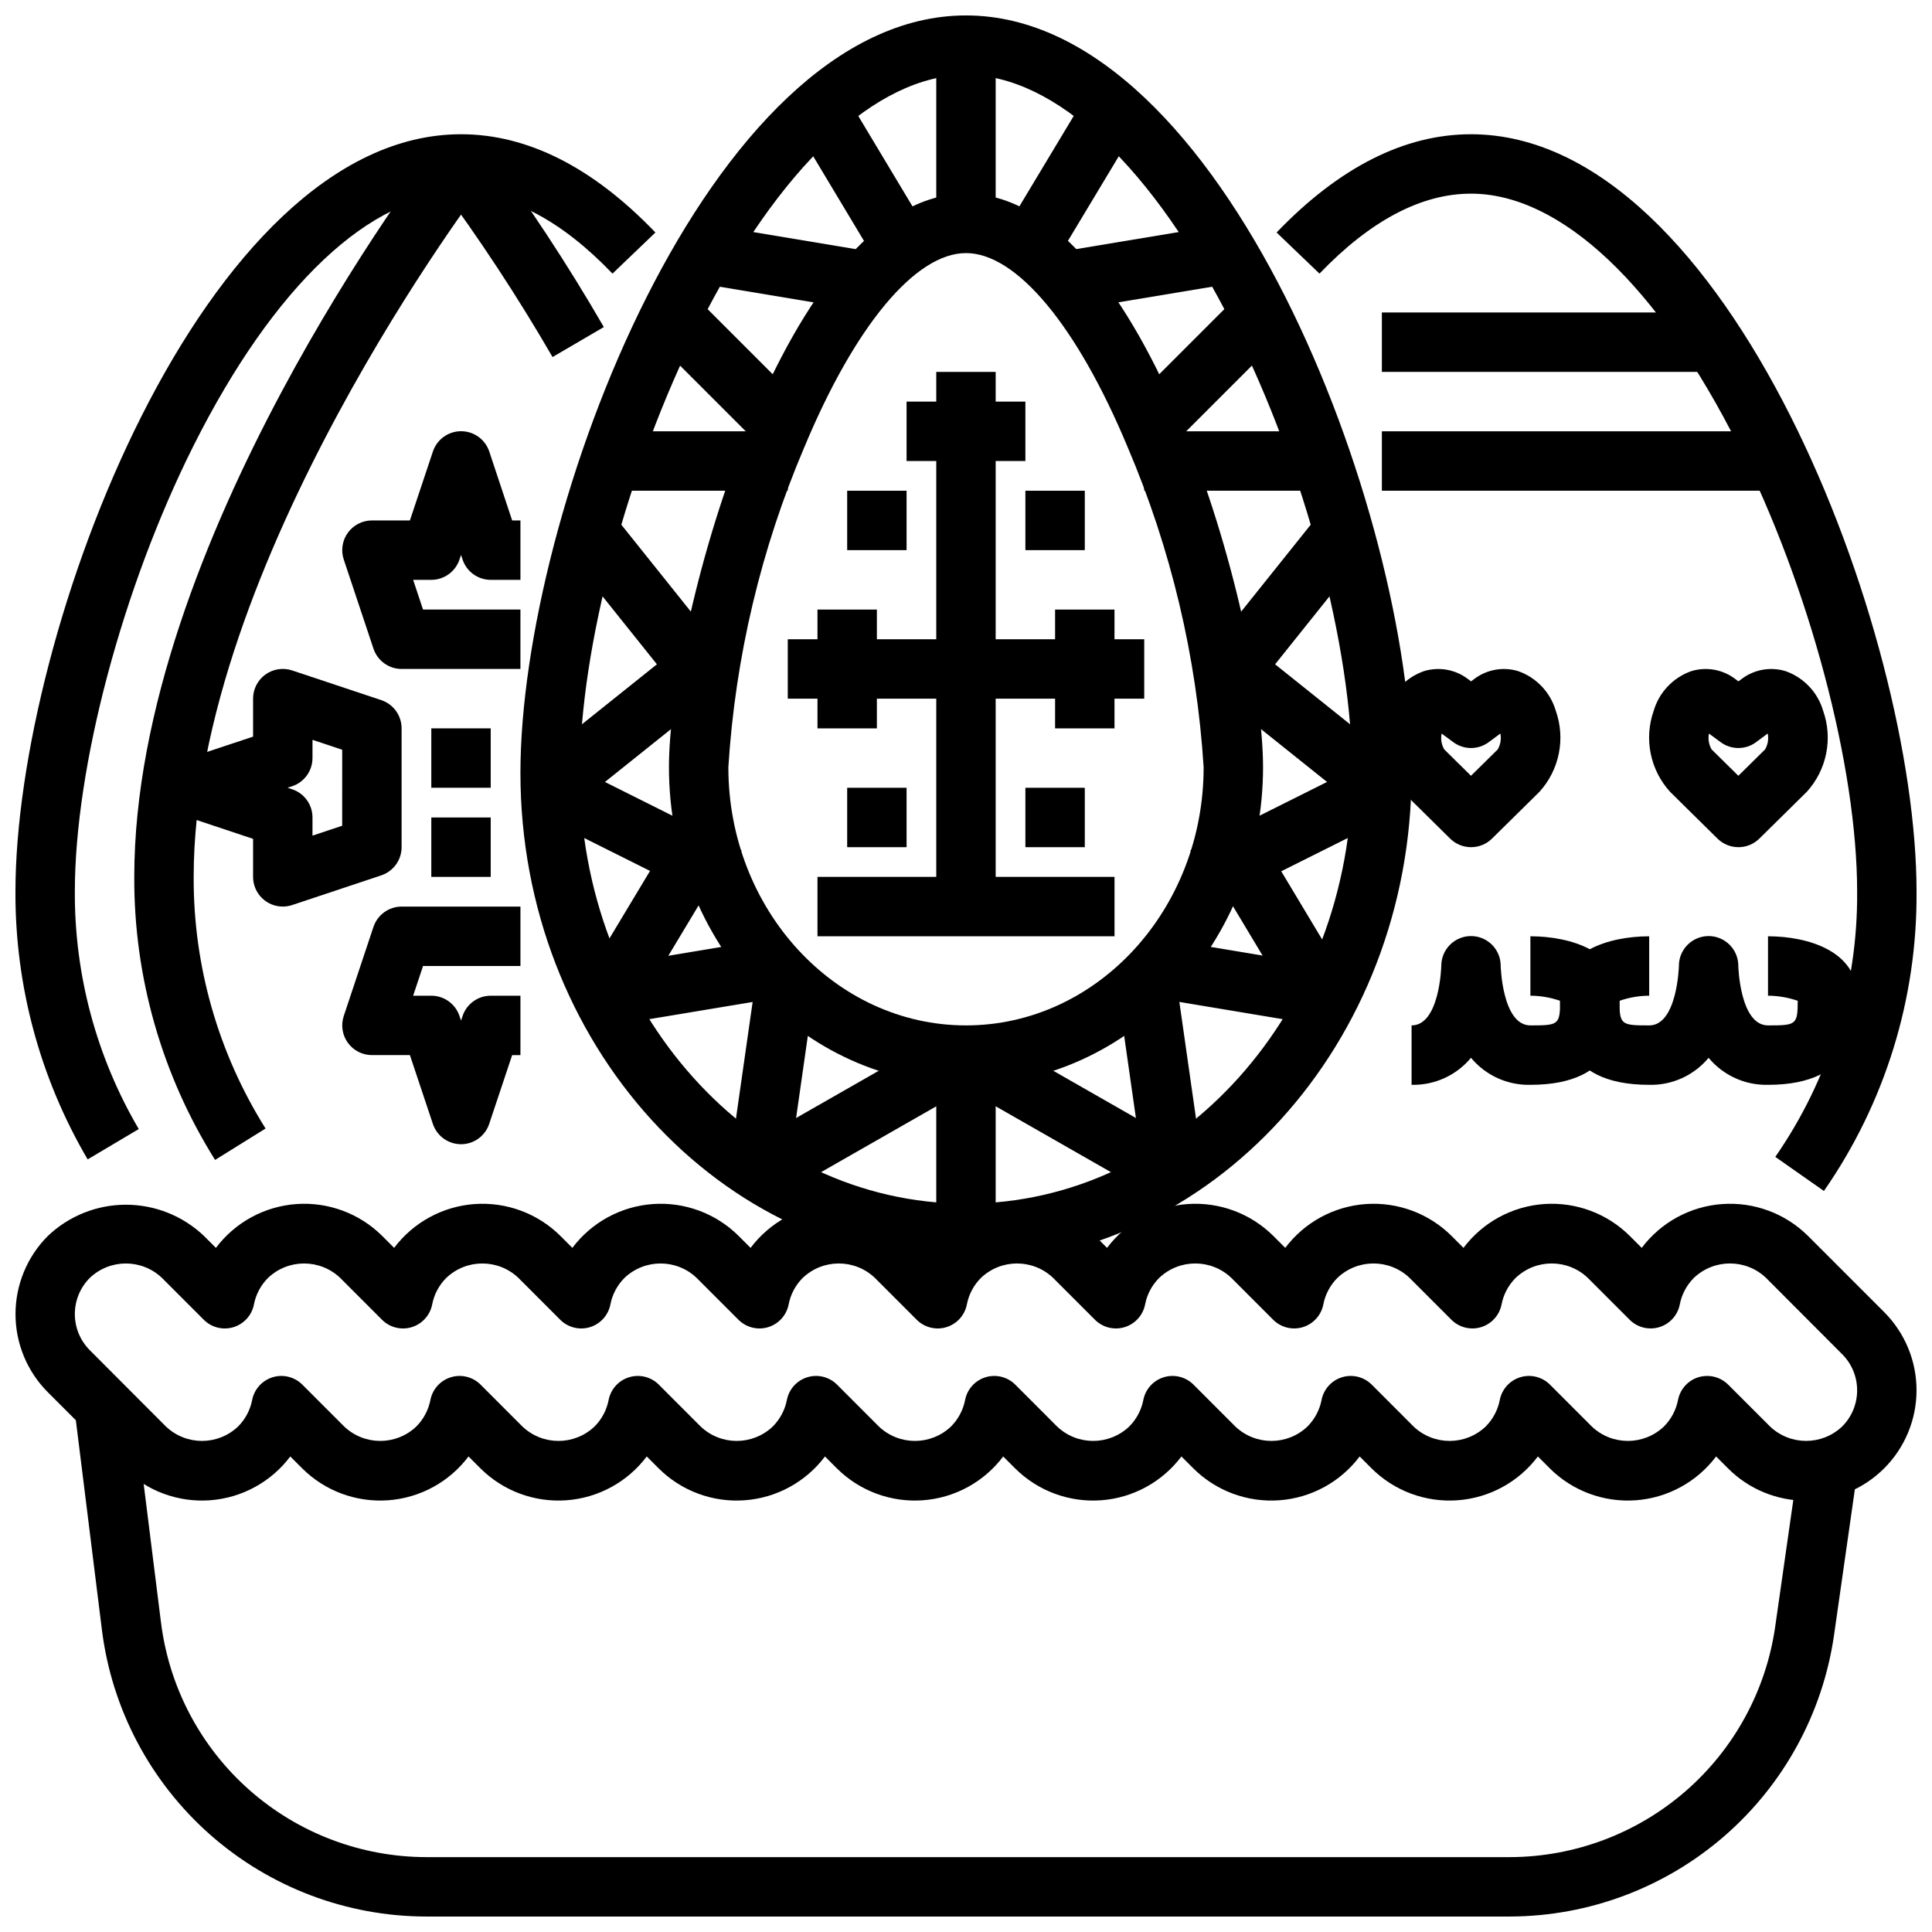 <?xml version="1.0" encoding="UTF-8"?>
<!-- Uploaded to: SVG Repo, www.svgrepo.com, Generator: SVG Repo Mixer Tools -->
<svg width="800px" height="800px" version="1.1" viewBox="144 144 512 512" xmlns="http://www.w3.org/2000/svg">
 <defs>
  <clipPath id="e">
   <path d="m163 517h474v134.9h-474z"/>
  </clipPath>
  <clipPath id="d">
   <path d="m148.09 463h503.81v79h-503.81z"/>
  </clipPath>
  <clipPath id="c">
   <path d="m281 148.09h238v330.91h-238z"/>
  </clipPath>
  <clipPath id="b">
   <path d="m482 179h169.9v281h-169.9z"/>
  </clipPath>
  <clipPath id="a">
   <path d="m148.09 179h169.91v273h-169.91z"/>
  </clipPath>
 </defs>
 <g clip-path="url(#e)">
  <path d="m544.27 651.9h-287.33c-21.098-0.031-41.461-7.75-57.273-21.711-15.816-13.965-26-33.211-28.645-54.145l-7.086-56.992 15.617-1.953 7.125 56.992 0.004 0.004c2.16 17.117 10.488 32.863 23.422 44.285 12.934 11.426 29.586 17.742 46.844 17.777h287.33c17.035-0.074 33.477-6.254 46.348-17.414 12.867-11.164 21.305-26.57 23.785-43.422l6.094-42.617 15.586 2.234-6.086 42.617c-3.035 20.602-13.352 39.43-29.082 53.07s-35.832 21.188-56.652 21.273z"/>
 </g>
 <g clip-path="url(#d)">
  <path d="m622.64 541.7c-7.769 0.016-15.223-3.07-20.703-8.574l-3.148-3.148h-0.004c-5.094 6.773-12.871 11.012-21.324 11.613-8.453 0.605-16.754-2.484-22.758-8.465l-3.148-3.148c-5.094 6.773-12.871 11.012-21.324 11.613-8.453 0.605-16.754-2.484-22.758-8.465l-3.148-3.148c-5.094 6.773-12.871 11.012-21.328 11.613-8.453 0.605-16.754-2.484-22.758-8.465l-3.148-3.148c-5.094 6.773-12.871 11.012-21.324 11.613-8.453 0.605-16.754-2.484-22.758-8.465l-3.148-3.148c-5.094 6.773-12.871 11.012-21.324 11.613-8.457 0.605-16.754-2.484-22.762-8.465l-3.148-3.148c-5.094 6.773-12.871 11.012-21.324 11.613-8.453 0.605-16.754-2.484-22.758-8.465l-3.148-3.148c-5.094 6.773-12.871 11.012-21.324 11.613-8.453 0.605-16.754-2.484-22.758-8.465l-3.148-3.148h-0.004c-5.094 6.773-12.871 11.012-21.324 11.613-8.453 0.605-16.754-2.484-22.758-8.465l-3.148-3.148c-5.094 6.773-12.871 11.012-21.324 11.613-8.453 0.605-16.754-2.484-22.758-8.465l-20.176-20.176c-5.484-5.492-8.562-12.938-8.562-20.699 0-7.762 3.078-15.203 8.562-20.699 5.578-5.32 12.988-8.289 20.699-8.289 7.707 0 15.121 2.969 20.699 8.289l3.148 3.148c5.094-6.773 12.871-11.008 21.324-11.613 8.453-0.602 16.754 2.484 22.758 8.465l3.148 3.148c5.094-6.773 12.871-11.008 21.324-11.613 8.453-0.602 16.754 2.484 22.762 8.465l3.148 3.148c5.094-6.773 12.871-11.008 21.324-11.613 8.453-0.602 16.754 2.484 22.758 8.465l3.148 3.148c5.094-6.773 12.871-11.008 21.324-11.613 8.453-0.602 16.754 2.484 22.758 8.465l3.148 3.148h0.004c5.09-6.773 12.871-11.008 21.324-11.613 8.453-0.602 16.754 2.484 22.758 8.465l3.148 3.148c5.094-6.773 12.871-11.008 21.324-11.613 8.453-0.602 16.754 2.484 22.758 8.465l3.148 3.148c5.094-6.773 12.871-11.008 21.324-11.613 8.457-0.602 16.758 2.484 22.762 8.465l3.148 3.148c5.094-6.773 12.871-11.008 21.324-11.613 8.453-0.602 16.754 2.484 22.758 8.465l3.148 3.148c5.094-6.773 12.871-11.008 21.324-11.613 8.453-0.602 16.754 2.484 22.762 8.465l20.176 20.176c5.484 5.492 8.566 12.938 8.566 20.699s-3.082 15.207-8.57 20.695c-5.488 5.488-12.93 8.574-20.691 8.578zm-26.223-33.062c2.086 0 4.09 0.828 5.566 2.305l11.082 11.078c5.356 5.109 13.781 5.109 19.137 0 5.277-5.289 5.277-13.848 0-19.137l-20.176-20.223c-5.356-5.109-13.781-5.109-19.137 0-1.91 1.914-3.207 4.356-3.723 7.012-0.555 2.859-2.637 5.176-5.422 6.031-2.781 0.852-5.805 0.102-7.867-1.953l-11.082-11.09c-5.359-5.109-13.781-5.109-19.137 0-1.914 1.914-3.211 4.356-3.727 7.012-0.551 2.859-2.637 5.176-5.418 6.031-2.781 0.852-5.809 0.102-7.867-1.953l-11.086-11.09c-5.356-5.109-13.781-5.109-19.137 0-1.91 1.914-3.207 4.356-3.723 7.012-0.555 2.859-2.637 5.176-5.418 6.031-2.785 0.852-5.809 0.102-7.871-1.953l-11.082-11.09c-5.356-5.109-13.781-5.109-19.137 0-1.914 1.914-3.211 4.356-3.723 7.012-0.555 2.859-2.641 5.176-5.422 6.031-2.781 0.852-5.809 0.102-7.867-1.953l-11.086-11.09c-5.356-5.109-13.781-5.109-19.137 0-1.91 1.914-3.207 4.356-3.723 7.012-0.551 2.859-2.637 5.176-5.418 6.031-2.781 0.852-5.809 0.102-7.871-1.953l-11.082-11.09c-5.356-5.109-13.781-5.109-19.137 0-1.914 1.914-3.211 4.356-3.723 7.012-0.555 2.859-2.637 5.176-5.422 6.031-2.781 0.852-5.809 0.102-7.867-1.953l-11.086-11.09c-5.356-5.109-13.777-5.109-19.137 0-1.91 1.914-3.207 4.356-3.723 7.012-0.551 2.859-2.637 5.176-5.418 6.031-2.781 0.852-5.809 0.102-7.871-1.953l-11.082-11.09c-5.356-5.109-13.781-5.109-19.137 0-1.91 1.914-3.207 4.356-3.723 7.012-0.555 2.859-2.637 5.176-5.422 6.031-2.781 0.852-5.805 0.102-7.867-1.953l-11.082-11.09c-5.359-5.109-13.781-5.109-19.137 0-1.914 1.914-3.211 4.356-3.727 7.012-0.551 2.859-2.637 5.176-5.418 6.031-2.781 0.852-5.809 0.102-7.867-1.953l-11.086-11.09c-5.356-5.109-13.781-5.109-19.137 0-5.273 5.285-5.273 13.848 0 19.137l20.176 20.223c5.356 5.109 13.781 5.109 19.137 0 1.91-1.918 3.207-4.359 3.723-7.016 0.555-2.856 2.641-5.176 5.422-6.027 2.781-0.855 5.809-0.105 7.867 1.949l11.086 11.094c5.356 5.109 13.781 5.109 19.137 0 1.906-1.918 3.203-4.359 3.723-7.016 0.551-2.856 2.637-5.176 5.418-6.027 2.781-0.855 5.809-0.105 7.871 1.949l11.082 11.094c5.356 5.109 13.781 5.109 19.137 0 1.91-1.918 3.207-4.359 3.723-7.016 0.555-2.856 2.637-5.176 5.422-6.027 2.781-0.855 5.809-0.105 7.867 1.949l11.082 11.094c5.359 5.109 13.781 5.109 19.141 0 1.906-1.918 3.203-4.359 3.723-7.016 0.551-2.856 2.637-5.176 5.418-6.027 2.781-0.855 5.809-0.105 7.867 1.949l11.086 11.094c5.356 5.109 13.781 5.109 19.137 0 1.91-1.918 3.203-4.359 3.723-7.016 0.555-2.856 2.637-5.176 5.418-6.027 2.785-0.855 5.809-0.105 7.871 1.949l11.082 11.094c5.356 5.109 13.781 5.109 19.137 0 1.91-1.918 3.207-4.359 3.727-7.016 0.551-2.856 2.637-5.176 5.418-6.027 2.781-0.855 5.809-0.105 7.867 1.949l11.086 11.094c5.356 5.109 13.781 5.109 19.137 0 1.906-1.918 3.203-4.359 3.723-7.016 0.555-2.856 2.637-5.176 5.418-6.027 2.785-0.855 5.809-0.105 7.871 1.949l11.082 11.094c5.356 5.109 13.781 5.109 19.137 0 1.91-1.918 3.207-4.359 3.723-7.016 0.555-2.856 2.641-5.176 5.422-6.027 2.781-0.855 5.809-0.105 7.867 1.949l11.086 11.094c5.356 5.109 13.781 5.109 19.137 0 1.906-1.918 3.203-4.359 3.723-7.016 0.551-2.859 2.633-5.18 5.414-6.035 0.75-0.223 1.527-0.336 2.309-0.332z"/>
 </g>
 <g clip-path="url(#c)">
  <path d="m400 478.72c-65.109 0-118.08-58.254-118.08-129.89 0-68.715 49.863-200.74 118.08-200.74s118.08 132.02 118.08 200.74c0 71.633-52.969 129.89-118.08 129.89zm0-314.88c-23.773 0-49.594 24.355-70.895 66.816-18.809 37.527-31.441 85.02-31.441 118.18 0 62.934 45.906 114.14 102.34 114.14 56.426 0 102.34-51.207 102.34-114.14 0-33.156-12.594-80.648-31.441-118.18-21.301-42.461-47.121-66.82-70.895-66.82z"/>
 </g>
 <path d="m400 431.49c-43.406 0-78.719-37.785-78.719-84.168-0.004-39.078 30.926-152 78.719-152 47.789 0 78.719 112.92 78.719 152 0 46.379-35.312 84.168-78.719 84.168zm0-220.42c-13.383 0-29.41 19.215-42.832 51.414v-0.004c-11.492 26.93-18.305 55.621-20.145 84.84 0 37.723 28.25 68.422 62.977 68.422 34.723 0 62.977-30.699 62.977-68.422-1.84-29.219-8.652-57.91-20.145-84.84-13.422-32.195-29.449-51.41-42.832-51.41z"/>
 <path d="m392.12 242.56h15.742v141.7h-15.742z"/>
 <path d="m360.64 376.38h78.719v15.742h-78.719z"/>
 <path d="m352.77 313.41h94.465v15.742h-94.465z"/>
 <path d="m423.61 305.54h15.742v31.488h-15.742z"/>
 <path d="m360.64 305.54h15.742v31.488h-15.742z"/>
 <path d="m384.25 250.43h31.488v15.742h-31.488z"/>
 <path d="m415.74 274.05h15.742v15.742h-15.742z"/>
 <path d="m368.51 274.05h15.742v15.742h-15.742z"/>
 <path d="m415.74 352.77h15.742v15.742h-15.742z"/>
 <path d="m368.51 352.77h15.742v15.742h-15.742z"/>
 <path d="m392.12 155.96h15.742v47.23h-15.742z"/>
 <path d="m392.12 423.61h15.742v47.23h-15.742z"/>
 <path d="m505.29 358.91-39.359-31.488c-1.629-1.305-2.676-3.203-2.906-5.277-0.23-2.078 0.375-4.16 1.68-5.789l31.488-39.359 12.297 9.84-26.574 33.211 33.219 26.566z"/>
 <path d="m447.23 258.3h47.23v15.742h-47.23z"/>
 <path d="m441.66 252.73 31.488-31.488 11.133 11.133-31.488 31.488z"/>
 <path d="m422.32 211.16 47.238-7.856 2.582 15.531-47.238 7.856z"/>
 <path d="m409.07 207.13 23.641-39.336 13.492 8.109-23.641 39.336z"/>
 <path d="m459.45 369.34 47.23-23.617 7.039 14.082-47.23 23.617z"/>
 <path d="m463.83 372.62 13.492-8.094 23.594 39.336-13.492 8.094z"/>
 <path d="m445.94 407.76 2.59-15.531 47.234 7.871-2.59 15.531z"/>
 <path d="m439.43 401.11 15.594-2.227 7.871 55.105-15.594 2.227z"/>
 <path d="m396.09 430.45 7.812-13.668 55.102 31.488-7.812 13.668z"/>
 <path d="m294.71 358.91-9.84-12.297 33.219-26.566-26.574-33.211 12.297-9.84 31.488 39.359h-0.004c1.309 1.629 1.91 3.711 1.68 5.789-0.23 2.074-1.273 3.973-2.906 5.277z"/>
 <path d="m305.54 258.3h47.23v15.742h-47.23z"/>
 <path d="m315.71 232.38 11.133-11.133 31.488 31.488-11.133 11.133z"/>
 <path d="m327.86 218.84 2.59-15.531 47.234 7.871-2.59 15.531z"/>
 <path d="m353.78 175.86 13.492-8.094 23.594 39.336-13.492 8.094z"/>
 <path d="m286.27 359.81 7.039-14.082 47.23 23.617-7.039 14.082z"/>
 <path d="m298.74 403.96 23.641-39.336 13.492 8.109-23.641 39.336z"/>
 <path d="m304.24 400.09 47.238-7.856 2.582 15.531-47.238 7.856z"/>
 <path d="m337.1 453.99 7.879-55.102 15.594 2.231-7.879 55.102z"/>
 <path d="m340.99 448.27 55.102-31.488 7.812 13.668-55.102 31.488z"/>
 <g clip-path="url(#b)">
  <path d="m627.36 459.62-12.887-9.035c14.309-20.625 21.883-45.168 21.688-70.266 0-33.156-12.594-80.648-31.441-118.18-21.301-42.461-47.121-66.82-70.895-66.82-13.152 0-26.672 7.133-40.148 21.191l-11.367-10.895c16.578-17.277 33.906-26.039 51.516-26.039 68.219 0 118.08 132.02 118.08 200.74h-0.004c0.207 28.332-8.367 56.035-24.543 79.301z"/>
 </g>
 <g clip-path="url(#a)">
  <path d="m167.23 451.25c-12.625-21.5-19.234-46.004-19.137-70.934 0-68.715 49.863-200.74 118.08-200.74 17.617 0 34.953 8.762 51.516 26.039l-11.371 10.895c-13.477-14.059-26.984-21.191-40.145-21.191-23.773 0-49.594 24.355-70.895 66.816-18.809 37.527-31.445 85.02-31.445 118.18-0.098 22.102 5.75 43.828 16.934 62.895z"/>
 </g>
 <path d="m510.21 258.3h110.21v15.742h-110.21z"/>
 <path d="m510.21 226.81h86.594v15.742h-86.594z"/>
 <path d="m604.67 368.51c-2.062-0.004-4.043-0.82-5.512-2.269l-12.594-12.422c-2.586-2.852-4.356-6.352-5.113-10.125-0.762-3.777-0.488-7.684 0.789-11.316 1.438-4.898 5.133-8.809 9.945-10.512 3.984-1.227 8.316-0.465 11.641 2.047l0.875 0.652 0.875-0.652c3.324-2.512 7.656-3.273 11.641-2.047 4.812 1.707 8.512 5.617 9.941 10.52 1.281 3.629 1.555 7.539 0.793 11.312-0.762 3.773-2.527 7.269-5.113 10.121l-12.594 12.422c-1.484 1.465-3.492 2.281-5.574 2.269zm-7.777-30.109v-0.004c-0.289 1.441-0.039 2.938 0.699 4.207l7.086 6.984 7.086-6.984c0.738-1.273 0.988-2.769 0.699-4.215l-3.094 2.297v0.004c-2.781 2.059-6.586 2.059-9.367 0z"/>
 <path d="m533.82 368.51c-2.062-0.004-4.043-0.82-5.512-2.269l-12.594-12.422c-2.586-2.852-4.356-6.352-5.113-10.125-0.762-3.777-0.488-7.684 0.789-11.316 1.434-4.898 5.133-8.809 9.941-10.512 3.984-1.227 8.316-0.465 11.645 2.047l0.875 0.652 0.875-0.652h-0.004c3.328-2.512 7.66-3.273 11.645-2.047 4.812 1.707 8.512 5.617 9.941 10.52 1.281 3.629 1.555 7.539 0.793 11.312-0.762 3.773-2.527 7.269-5.113 10.121l-12.594 12.422h-0.004c-1.484 1.465-3.488 2.281-5.57 2.269zm-7.777-30.109v-0.004c-0.289 1.441-0.039 2.938 0.699 4.207l7.086 6.984 7.086-6.984h-0.004c0.742-1.273 0.992-2.769 0.703-4.215l-3.094 2.297v0.004c-2.785 2.059-6.586 2.059-9.367 0z"/>
 <path d="m549.57 431.49c-6.066 0.148-11.871-2.492-15.742-7.164-3.875 4.672-9.676 7.312-15.746 7.164v-15.746c7.391 0 7.871-15.461 7.871-15.742-0.016-2.09 0.801-4.098 2.266-5.586 1.465-1.488 3.461-2.332 5.551-2.348 4.348-0.031 7.898 3.465 7.93 7.812v0.121c0 0.133 0.441 15.742 7.871 15.742 7.43 0 7.871-0.133 7.871-6.519-2.531-0.883-5.191-1.34-7.871-1.352v-15.746c10.895 0 23.617 4.125 23.617 15.742 0 7.672 0 23.621-23.617 23.621z"/>
 <path d="m612.54 431.49c-6.066 0.148-11.871-2.492-15.742-7.164-3.875 4.672-9.676 7.312-15.746 7.164-23.617 0-23.617-15.949-23.617-23.617 0-11.617 12.723-15.742 23.617-15.742v15.742c-2.68 0.008-5.34 0.469-7.871 1.352 0 6.383 0.488 6.519 7.871 6.519 7.383 0 7.871-15.461 7.871-15.742-0.016-2.09 0.801-4.098 2.266-5.586 1.465-1.488 3.461-2.332 5.547-2.348 4.348-0.031 7.898 3.465 7.934 7.812v0.121c0 0.133 0.441 15.742 7.871 15.742 7.43 0 7.871-0.133 7.871-6.519-2.531-0.883-5.191-1.34-7.871-1.352v-15.746c10.895 0 23.617 4.125 23.617 15.742 0 7.672 0 23.621-23.617 23.621z"/>
 <path d="m201 451.39c-14.098-22.469-21.527-48.484-21.418-75.012 0-88.254 77.074-189.46 80.348-193.73l12.484 9.598c-0.73 1.004-77.09 101.26-77.09 184.13-0.102 23.586 6.508 46.719 19.051 66.691z"/>
 <path d="m290.43 238.62c-9.281-16.023-19.461-31.504-30.5-46.375l12.488-9.594c11.449 15.383 22.004 31.418 31.605 48.02z"/>
 <path d="m281.92 321.28h-31.488c-3.387 0-6.391-2.172-7.461-5.383l-7.871-23.617h-0.004c-0.797-2.398-0.395-5.035 1.082-7.09 1.48-2.051 3.852-3.266 6.383-3.269h10.066l6.086-18.23c1.062-3.231 4.078-5.414 7.481-5.414 3.398 0 6.414 2.184 7.477 5.414l6.055 18.23h2.195v15.742l-7.871 0.004c-3.387-0.004-6.394-2.172-7.465-5.387l-0.406-1.211-0.41 1.211c-1.07 3.215-4.078 5.383-7.465 5.387h-4.816l2.621 7.871h25.812z"/>
 <path d="m266.18 447.23c-3.387-0.004-6.394-2.172-7.465-5.383l-6.086-18.234h-10.066c-2.531 0-4.902-1.219-6.383-3.269-1.477-2.051-1.879-4.688-1.082-7.09l7.871-23.617 0.004 0.004c1.07-3.215 4.074-5.383 7.461-5.387h31.488v15.742l-25.812 0.004-2.621 7.871h4.816c3.387 0.004 6.394 2.172 7.465 5.383l0.41 1.211 0.41-1.211h-0.004c1.07-3.211 4.078-5.379 7.465-5.383h7.871v15.742h-2.195l-6.086 18.23v0.004c-1.07 3.211-4.074 5.379-7.461 5.383z"/>
 <path d="m218.94 384.25c-4.348 0-7.871-3.523-7.871-7.871v-10.07l-18.23-6.078v0.004c-3.231-1.062-5.414-4.078-5.414-7.481 0-3.398 2.184-6.414 5.414-7.477l18.23-6.062v-10.07c0-2.527 1.215-4.906 3.266-6.387 2.055-1.477 4.691-1.883 7.094-1.082l23.617 7.871c3.215 1.07 5.383 4.082 5.383 7.473v31.488c0 3.387-2.168 6.398-5.383 7.469l-23.617 7.871c-0.805 0.266-1.641 0.402-2.488 0.402zm1.273-31.488 1.211 0.402h0.004c3.215 1.07 5.387 4.082 5.383 7.469v4.824l7.871-2.629 0.004-20.133-7.871-2.629-0.004 4.824c0.004 3.391-2.168 6.398-5.383 7.469z"/>
 <path d="m258.3 337.02h15.742v15.742h-15.742z"/>
 <path d="m258.3 360.64h15.742v15.742h-15.742z"/>
</svg>